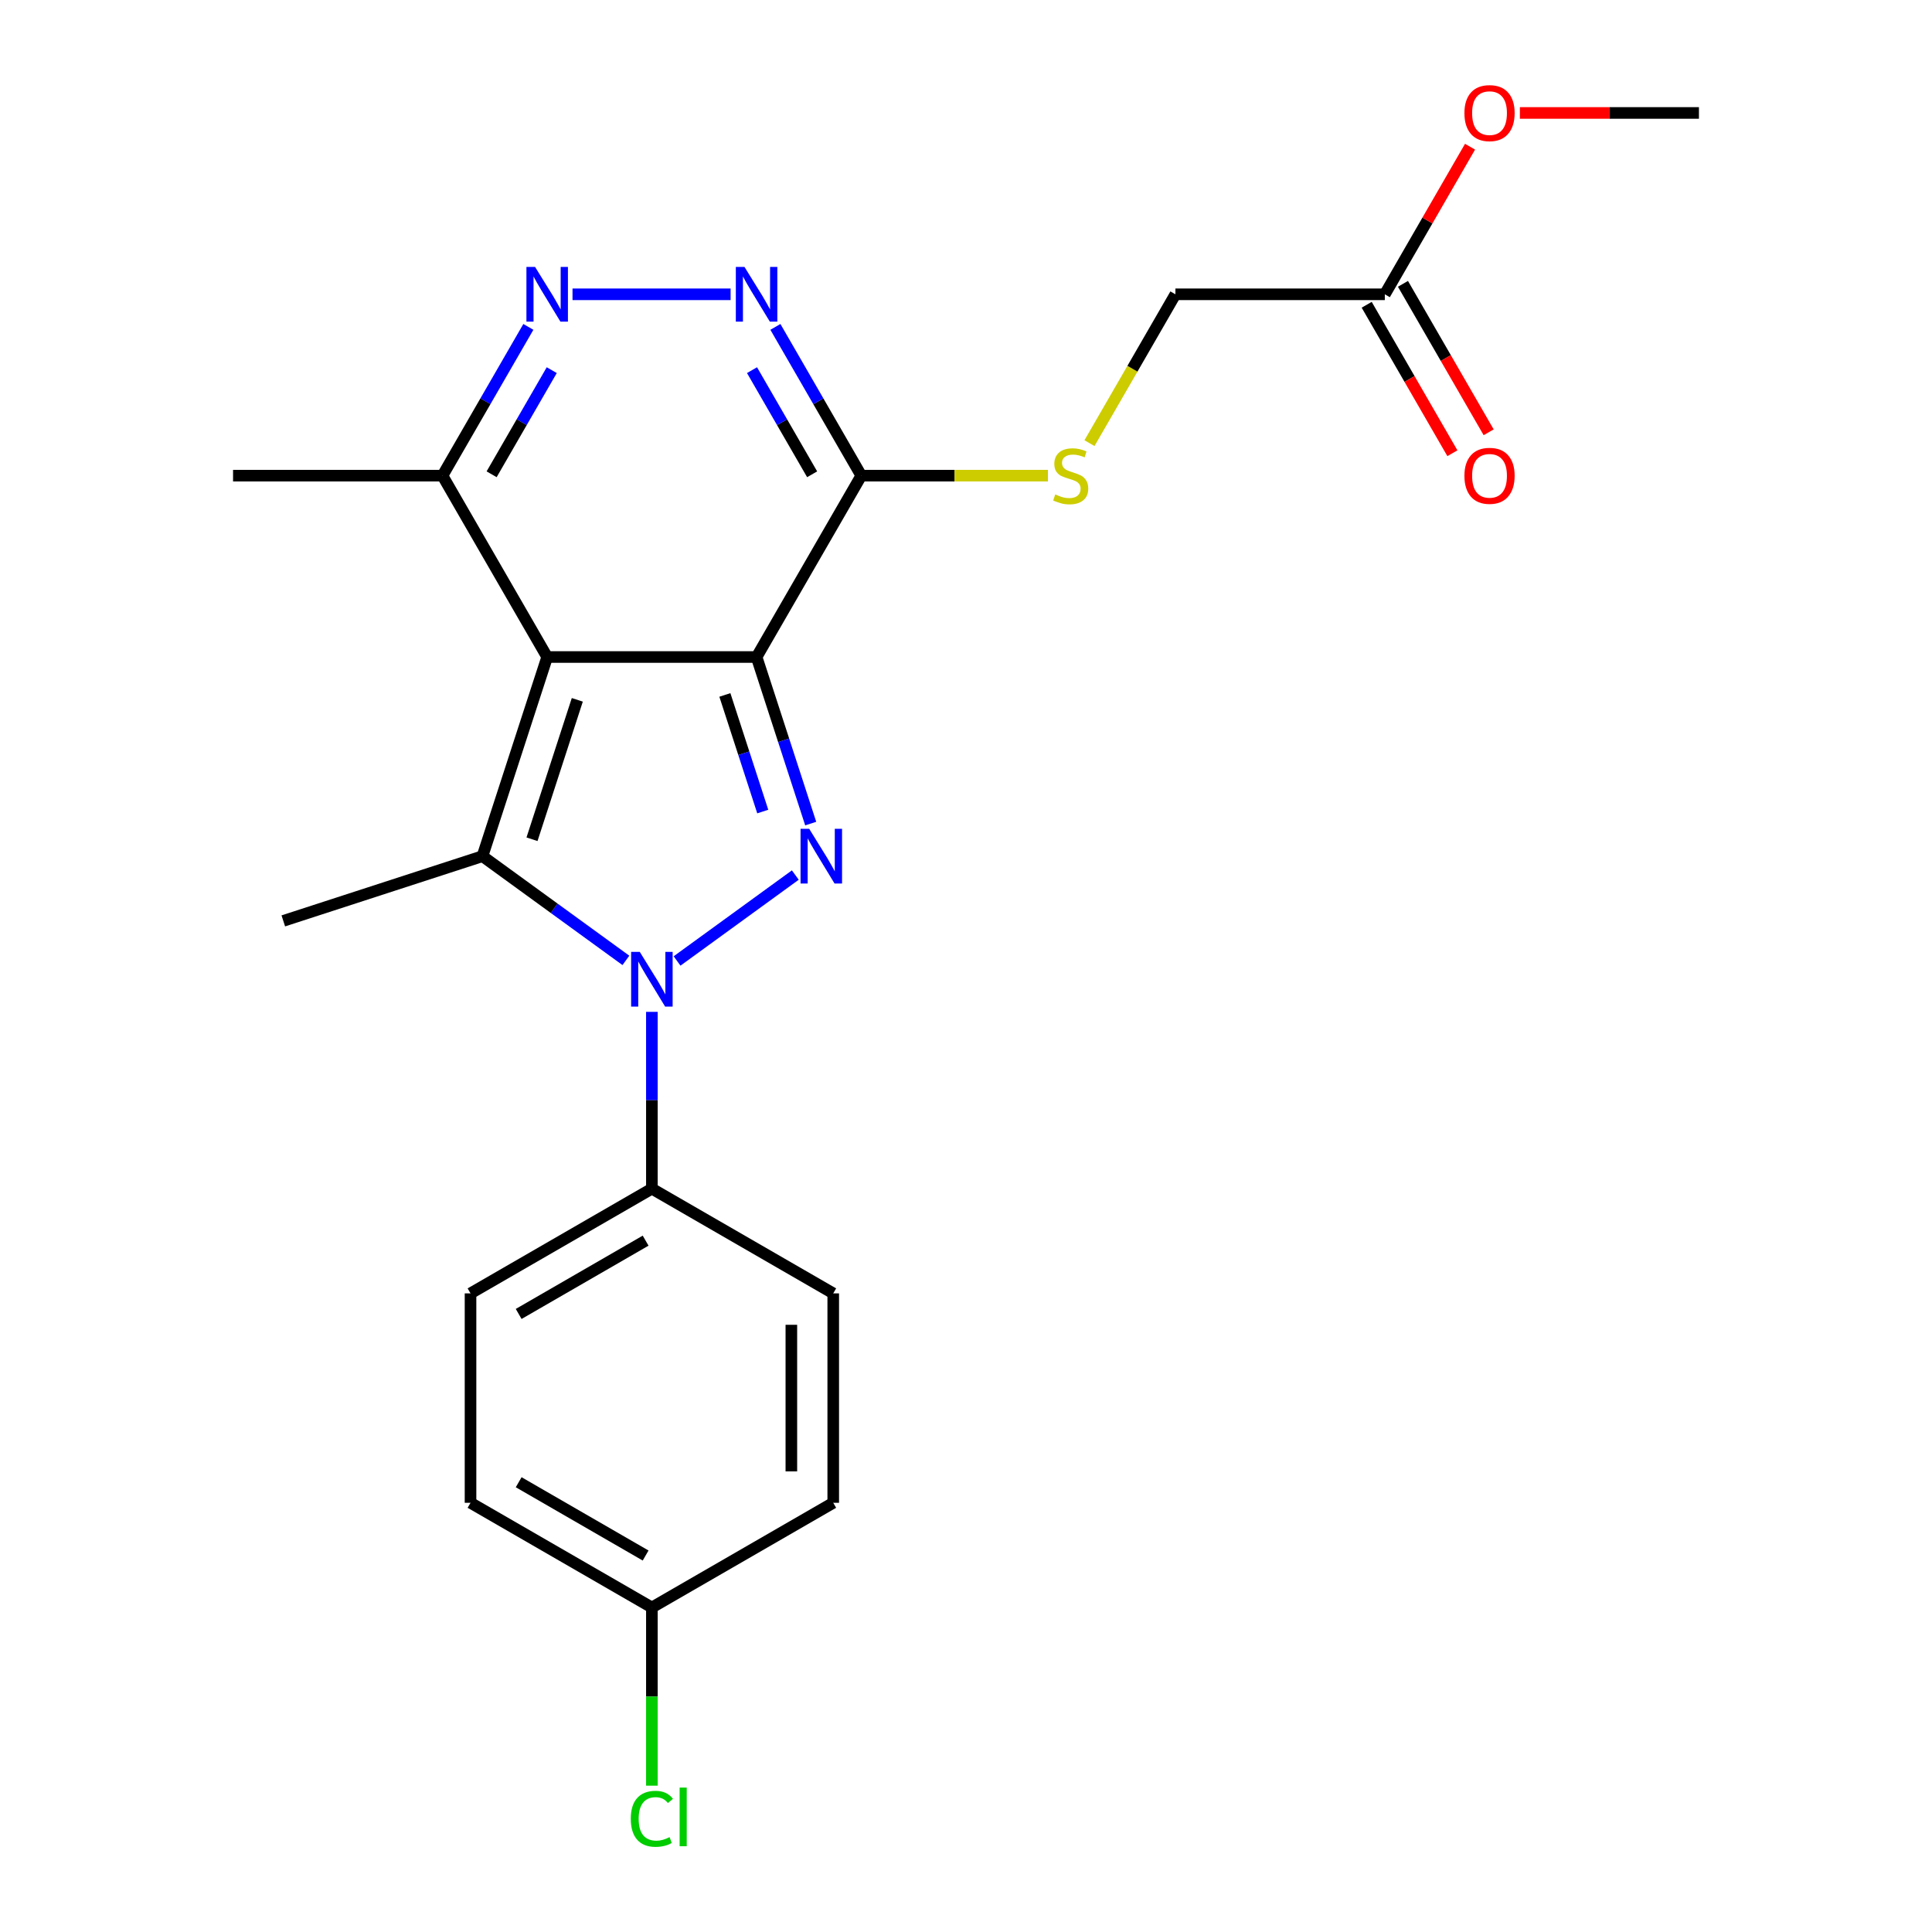 <?xml version='1.0' encoding='iso-8859-1'?>
<svg version='1.1' baseProfile='full'
              xmlns='http://www.w3.org/2000/svg'
                      xmlns:rdkit='http://www.rdkit.org/xml'
                      xmlns:xlink='http://www.w3.org/1999/xlink'
                  xml:space='preserve'
width='1000px' height='1000px' viewBox='0 0 1000 1000'>
<!-- END OF HEADER -->
<rect style='opacity:1.0;fill:#FFFFFF;stroke:none' width='1000' height='1000' x='0' y='0'> </rect>
<path class='bond-0' d='M 391.609,340.07 L 283.218,340.07' style='fill:none;fill-rule:evenodd;stroke:#000000;stroke-width:6px;stroke-linecap:butt;stroke-linejoin:miter;stroke-opacity:1' />
<path class='bond-1' d='M 391.609,340.07 L 405.616,383.178' style='fill:none;fill-rule:evenodd;stroke:#000000;stroke-width:6px;stroke-linecap:butt;stroke-linejoin:miter;stroke-opacity:1' />
<path class='bond-1' d='M 405.616,383.178 L 419.622,426.286' style='fill:none;fill-rule:evenodd;stroke:#0000FF;stroke-width:6px;stroke-linecap:butt;stroke-linejoin:miter;stroke-opacity:1' />
<path class='bond-1' d='M 375.194,359.701 L 384.998,389.877' style='fill:none;fill-rule:evenodd;stroke:#000000;stroke-width:6px;stroke-linecap:butt;stroke-linejoin:miter;stroke-opacity:1' />
<path class='bond-1' d='M 384.998,389.877 L 394.803,420.052' style='fill:none;fill-rule:evenodd;stroke:#0000FF;stroke-width:6px;stroke-linecap:butt;stroke-linejoin:miter;stroke-opacity:1' />
<path class='bond-4' d='M 391.609,340.07 L 445.804,246.2' style='fill:none;fill-rule:evenodd;stroke:#000000;stroke-width:6px;stroke-linecap:butt;stroke-linejoin:miter;stroke-opacity:1' />
<path class='bond-3' d='M 283.218,340.07 L 249.723,443.156' style='fill:none;fill-rule:evenodd;stroke:#000000;stroke-width:6px;stroke-linecap:butt;stroke-linejoin:miter;stroke-opacity:1' />
<path class='bond-3' d='M 298.811,362.231 L 275.365,434.392' style='fill:none;fill-rule:evenodd;stroke:#000000;stroke-width:6px;stroke-linecap:butt;stroke-linejoin:miter;stroke-opacity:1' />
<path class='bond-7' d='M 283.218,340.07 L 229.022,246.2' style='fill:none;fill-rule:evenodd;stroke:#000000;stroke-width:6px;stroke-linecap:butt;stroke-linejoin:miter;stroke-opacity:1' />
<path class='bond-2' d='M 411.654,452.927 L 350.448,497.396' style='fill:none;fill-rule:evenodd;stroke:#0000FF;stroke-width:6px;stroke-linecap:butt;stroke-linejoin:miter;stroke-opacity:1' />
<path class='bond-8' d='M 337.413,523.736 L 337.413,569.497' style='fill:none;fill-rule:evenodd;stroke:#0000FF;stroke-width:6px;stroke-linecap:butt;stroke-linejoin:miter;stroke-opacity:1' />
<path class='bond-8' d='M 337.413,569.497 L 337.413,615.257' style='fill:none;fill-rule:evenodd;stroke:#000000;stroke-width:6px;stroke-linecap:butt;stroke-linejoin:miter;stroke-opacity:1' />
<path class='bond-24' d='M 323.964,497.094 L 286.843,470.125' style='fill:none;fill-rule:evenodd;stroke:#0000FF;stroke-width:6px;stroke-linecap:butt;stroke-linejoin:miter;stroke-opacity:1' />
<path class='bond-24' d='M 286.843,470.125 L 249.723,443.156' style='fill:none;fill-rule:evenodd;stroke:#000000;stroke-width:6px;stroke-linecap:butt;stroke-linejoin:miter;stroke-opacity:1' />
<path class='bond-15' d='M 249.723,443.156 L 146.637,476.65' style='fill:none;fill-rule:evenodd;stroke:#000000;stroke-width:6px;stroke-linecap:butt;stroke-linejoin:miter;stroke-opacity:1' />
<path class='bond-5' d='M 445.804,246.2 L 423.577,207.7' style='fill:none;fill-rule:evenodd;stroke:#000000;stroke-width:6px;stroke-linecap:butt;stroke-linejoin:miter;stroke-opacity:1' />
<path class='bond-5' d='M 423.577,207.7 L 401.349,169.201' style='fill:none;fill-rule:evenodd;stroke:#0000FF;stroke-width:6px;stroke-linecap:butt;stroke-linejoin:miter;stroke-opacity:1' />
<path class='bond-5' d='M 420.362,245.489 L 404.803,218.54' style='fill:none;fill-rule:evenodd;stroke:#000000;stroke-width:6px;stroke-linecap:butt;stroke-linejoin:miter;stroke-opacity:1' />
<path class='bond-5' d='M 404.803,218.54 L 389.243,191.59' style='fill:none;fill-rule:evenodd;stroke:#0000FF;stroke-width:6px;stroke-linecap:butt;stroke-linejoin:miter;stroke-opacity:1' />
<path class='bond-9' d='M 445.804,246.2 L 494.105,246.2' style='fill:none;fill-rule:evenodd;stroke:#000000;stroke-width:6px;stroke-linecap:butt;stroke-linejoin:miter;stroke-opacity:1' />
<path class='bond-9' d='M 494.105,246.2 L 542.406,246.2' style='fill:none;fill-rule:evenodd;stroke:#CCCC00;stroke-width:6px;stroke-linecap:butt;stroke-linejoin:miter;stroke-opacity:1' />
<path class='bond-6' d='M 378.159,152.331 L 296.331,152.331' style='fill:none;fill-rule:evenodd;stroke:#0000FF;stroke-width:6px;stroke-linecap:butt;stroke-linejoin:miter;stroke-opacity:1' />
<path class='bond-23' d='M 273.478,169.201 L 251.25,207.7' style='fill:none;fill-rule:evenodd;stroke:#0000FF;stroke-width:6px;stroke-linecap:butt;stroke-linejoin:miter;stroke-opacity:1' />
<path class='bond-23' d='M 251.25,207.7 L 229.022,246.2' style='fill:none;fill-rule:evenodd;stroke:#000000;stroke-width:6px;stroke-linecap:butt;stroke-linejoin:miter;stroke-opacity:1' />
<path class='bond-23' d='M 285.584,191.59 L 270.024,218.54' style='fill:none;fill-rule:evenodd;stroke:#0000FF;stroke-width:6px;stroke-linecap:butt;stroke-linejoin:miter;stroke-opacity:1' />
<path class='bond-23' d='M 270.024,218.54 L 254.465,245.489' style='fill:none;fill-rule:evenodd;stroke:#000000;stroke-width:6px;stroke-linecap:butt;stroke-linejoin:miter;stroke-opacity:1' />
<path class='bond-21' d='M 229.022,246.2 L 120.631,246.2' style='fill:none;fill-rule:evenodd;stroke:#000000;stroke-width:6px;stroke-linecap:butt;stroke-linejoin:miter;stroke-opacity:1' />
<path class='bond-12' d='M 337.413,615.257 L 243.544,669.453' style='fill:none;fill-rule:evenodd;stroke:#000000;stroke-width:6px;stroke-linecap:butt;stroke-linejoin:miter;stroke-opacity:1' />
<path class='bond-12' d='M 334.172,642.161 L 268.464,680.097' style='fill:none;fill-rule:evenodd;stroke:#000000;stroke-width:6px;stroke-linecap:butt;stroke-linejoin:miter;stroke-opacity:1' />
<path class='bond-13' d='M 337.413,615.257 L 431.283,669.453' style='fill:none;fill-rule:evenodd;stroke:#000000;stroke-width:6px;stroke-linecap:butt;stroke-linejoin:miter;stroke-opacity:1' />
<path class='bond-14' d='M 563.912,229.37 L 586.152,190.851' style='fill:none;fill-rule:evenodd;stroke:#CCCC00;stroke-width:6px;stroke-linecap:butt;stroke-linejoin:miter;stroke-opacity:1' />
<path class='bond-14' d='M 586.152,190.851 L 608.391,152.331' style='fill:none;fill-rule:evenodd;stroke:#000000;stroke-width:6px;stroke-linecap:butt;stroke-linejoin:miter;stroke-opacity:1' />
<path class='bond-10' d='M 716.782,152.331 L 608.391,152.331' style='fill:none;fill-rule:evenodd;stroke:#000000;stroke-width:6px;stroke-linecap:butt;stroke-linejoin:miter;stroke-opacity:1' />
<path class='bond-11' d='M 707.395,157.75 L 729.577,196.17' style='fill:none;fill-rule:evenodd;stroke:#000000;stroke-width:6px;stroke-linecap:butt;stroke-linejoin:miter;stroke-opacity:1' />
<path class='bond-11' d='M 729.577,196.17 L 751.758,234.59' style='fill:none;fill-rule:evenodd;stroke:#FF0000;stroke-width:6px;stroke-linecap:butt;stroke-linejoin:miter;stroke-opacity:1' />
<path class='bond-11' d='M 726.169,146.911 L 748.351,185.331' style='fill:none;fill-rule:evenodd;stroke:#000000;stroke-width:6px;stroke-linecap:butt;stroke-linejoin:miter;stroke-opacity:1' />
<path class='bond-11' d='M 748.351,185.331 L 770.532,223.751' style='fill:none;fill-rule:evenodd;stroke:#FF0000;stroke-width:6px;stroke-linecap:butt;stroke-linejoin:miter;stroke-opacity:1' />
<path class='bond-19' d='M 716.782,152.331 L 738.837,114.131' style='fill:none;fill-rule:evenodd;stroke:#000000;stroke-width:6px;stroke-linecap:butt;stroke-linejoin:miter;stroke-opacity:1' />
<path class='bond-19' d='M 738.837,114.131 L 760.891,75.931' style='fill:none;fill-rule:evenodd;stroke:#FF0000;stroke-width:6px;stroke-linecap:butt;stroke-linejoin:miter;stroke-opacity:1' />
<path class='bond-17' d='M 243.544,669.453 L 243.544,777.844' style='fill:none;fill-rule:evenodd;stroke:#000000;stroke-width:6px;stroke-linecap:butt;stroke-linejoin:miter;stroke-opacity:1' />
<path class='bond-18' d='M 431.283,669.453 L 431.283,777.844' style='fill:none;fill-rule:evenodd;stroke:#000000;stroke-width:6px;stroke-linecap:butt;stroke-linejoin:miter;stroke-opacity:1' />
<path class='bond-18' d='M 409.605,685.711 L 409.605,761.585' style='fill:none;fill-rule:evenodd;stroke:#000000;stroke-width:6px;stroke-linecap:butt;stroke-linejoin:miter;stroke-opacity:1' />
<path class='bond-16' d='M 337.413,832.039 L 431.283,777.844' style='fill:none;fill-rule:evenodd;stroke:#000000;stroke-width:6px;stroke-linecap:butt;stroke-linejoin:miter;stroke-opacity:1' />
<path class='bond-20' d='M 337.413,832.039 L 337.413,878.15' style='fill:none;fill-rule:evenodd;stroke:#000000;stroke-width:6px;stroke-linecap:butt;stroke-linejoin:miter;stroke-opacity:1' />
<path class='bond-20' d='M 337.413,878.15 L 337.413,924.261' style='fill:none;fill-rule:evenodd;stroke:#00CC00;stroke-width:6px;stroke-linecap:butt;stroke-linejoin:miter;stroke-opacity:1' />
<path class='bond-25' d='M 337.413,832.039 L 243.544,777.844' style='fill:none;fill-rule:evenodd;stroke:#000000;stroke-width:6px;stroke-linecap:butt;stroke-linejoin:miter;stroke-opacity:1' />
<path class='bond-25' d='M 334.172,805.136 L 268.464,767.199' style='fill:none;fill-rule:evenodd;stroke:#000000;stroke-width:6px;stroke-linecap:butt;stroke-linejoin:miter;stroke-opacity:1' />
<path class='bond-22' d='M 786.687,58.462 L 833.028,58.462' style='fill:none;fill-rule:evenodd;stroke:#FF0000;stroke-width:6px;stroke-linecap:butt;stroke-linejoin:miter;stroke-opacity:1' />
<path class='bond-22' d='M 833.028,58.462 L 879.369,58.462' style='fill:none;fill-rule:evenodd;stroke:#000000;stroke-width:6px;stroke-linecap:butt;stroke-linejoin:miter;stroke-opacity:1' />
<path  class='atom-2' d='M 418.844 428.996
L 428.124 443.996
Q 429.044 445.476, 430.524 448.156
Q 432.004 450.836, 432.084 450.996
L 432.084 428.996
L 435.844 428.996
L 435.844 457.316
L 431.964 457.316
L 422.004 440.916
Q 420.844 438.996, 419.604 436.796
Q 418.404 434.596, 418.044 433.916
L 418.044 457.316
L 414.364 457.316
L 414.364 428.996
L 418.844 428.996
' fill='#0000FF'/>
<path  class='atom-3' d='M 331.153 492.706
L 340.433 507.706
Q 341.353 509.186, 342.833 511.866
Q 344.313 514.546, 344.393 514.706
L 344.393 492.706
L 348.153 492.706
L 348.153 521.026
L 344.273 521.026
L 334.313 504.626
Q 333.153 502.706, 331.913 500.506
Q 330.713 498.306, 330.353 497.626
L 330.353 521.026
L 326.673 521.026
L 326.673 492.706
L 331.153 492.706
' fill='#0000FF'/>
<path  class='atom-6' d='M 385.349 138.171
L 394.629 153.171
Q 395.549 154.651, 397.029 157.331
Q 398.509 160.011, 398.589 160.171
L 398.589 138.171
L 402.349 138.171
L 402.349 166.491
L 398.469 166.491
L 388.509 150.091
Q 387.349 148.171, 386.109 145.971
Q 384.909 143.771, 384.549 143.091
L 384.549 166.491
L 380.869 166.491
L 380.869 138.171
L 385.349 138.171
' fill='#0000FF'/>
<path  class='atom-7' d='M 276.958 138.171
L 286.238 153.171
Q 287.158 154.651, 288.638 157.331
Q 290.118 160.011, 290.198 160.171
L 290.198 138.171
L 293.958 138.171
L 293.958 166.491
L 290.078 166.491
L 280.118 150.091
Q 278.958 148.171, 277.718 145.971
Q 276.518 143.771, 276.158 143.091
L 276.158 166.491
L 272.478 166.491
L 272.478 138.171
L 276.958 138.171
' fill='#0000FF'/>
<path  class='atom-10' d='M 546.196 255.92
Q 546.516 256.04, 547.836 256.6
Q 549.156 257.16, 550.596 257.52
Q 552.076 257.84, 553.516 257.84
Q 556.196 257.84, 557.756 256.56
Q 559.316 255.24, 559.316 252.96
Q 559.316 251.4, 558.516 250.44
Q 557.756 249.48, 556.556 248.96
Q 555.356 248.44, 553.356 247.84
Q 550.836 247.08, 549.316 246.36
Q 547.836 245.64, 546.756 244.12
Q 545.716 242.6, 545.716 240.04
Q 545.716 236.48, 548.116 234.28
Q 550.556 232.08, 555.356 232.08
Q 558.636 232.08, 562.356 233.64
L 561.436 236.72
Q 558.036 235.32, 555.476 235.32
Q 552.716 235.32, 551.196 236.48
Q 549.676 237.6, 549.716 239.56
Q 549.716 241.08, 550.476 242
Q 551.276 242.92, 552.396 243.44
Q 553.556 243.96, 555.476 244.56
Q 558.036 245.36, 559.556 246.16
Q 561.076 246.96, 562.156 248.6
Q 563.276 250.2, 563.276 252.96
Q 563.276 256.88, 560.636 259
Q 558.036 261.08, 553.676 261.08
Q 551.156 261.08, 549.236 260.52
Q 547.356 260, 545.116 259.08
L 546.196 255.92
' fill='#CCCC00'/>
<path  class='atom-12' d='M 757.978 246.28
Q 757.978 239.48, 761.338 235.68
Q 764.698 231.88, 770.978 231.88
Q 777.258 231.88, 780.618 235.68
Q 783.978 239.48, 783.978 246.28
Q 783.978 253.16, 780.578 257.08
Q 777.178 260.96, 770.978 260.96
Q 764.738 260.96, 761.338 257.08
Q 757.978 253.2, 757.978 246.28
M 770.978 257.76
Q 775.298 257.76, 777.618 254.88
Q 779.978 251.96, 779.978 246.28
Q 779.978 240.72, 777.618 237.92
Q 775.298 235.08, 770.978 235.08
Q 766.658 235.08, 764.298 237.88
Q 761.978 240.68, 761.978 246.28
Q 761.978 252, 764.298 254.88
Q 766.658 257.76, 770.978 257.76
' fill='#FF0000'/>
<path  class='atom-20' d='M 757.978 58.541
Q 757.978 51.742, 761.338 47.941
Q 764.698 44.142, 770.978 44.142
Q 777.258 44.142, 780.618 47.941
Q 783.978 51.742, 783.978 58.541
Q 783.978 65.421, 780.578 69.341
Q 777.178 73.222, 770.978 73.222
Q 764.738 73.222, 761.338 69.341
Q 757.978 65.462, 757.978 58.541
M 770.978 70.022
Q 775.298 70.022, 777.618 67.141
Q 779.978 64.222, 779.978 58.541
Q 779.978 52.981, 777.618 50.181
Q 775.298 47.342, 770.978 47.342
Q 766.658 47.342, 764.298 50.142
Q 761.978 52.941, 761.978 58.541
Q 761.978 64.261, 764.298 67.141
Q 766.658 70.022, 770.978 70.022
' fill='#FF0000'/>
<path  class='atom-21' d='M 326.493 941.41
Q 326.493 934.37, 329.773 930.69
Q 333.093 926.97, 339.373 926.97
Q 345.213 926.97, 348.333 931.09
L 345.693 933.25
Q 343.413 930.25, 339.373 930.25
Q 335.093 930.25, 332.813 933.13
Q 330.573 935.97, 330.573 941.41
Q 330.573 947.01, 332.893 949.89
Q 335.253 952.77, 339.813 952.77
Q 342.933 952.77, 346.573 950.89
L 347.693 953.89
Q 346.213 954.85, 343.973 955.41
Q 341.733 955.97, 339.253 955.97
Q 333.093 955.97, 329.773 952.21
Q 326.493 948.45, 326.493 941.41
' fill='#00CC00'/>
<path  class='atom-21' d='M 351.773 925.25
L 355.453 925.25
L 355.453 955.61
L 351.773 955.61
L 351.773 925.25
' fill='#00CC00'/>
</svg>

